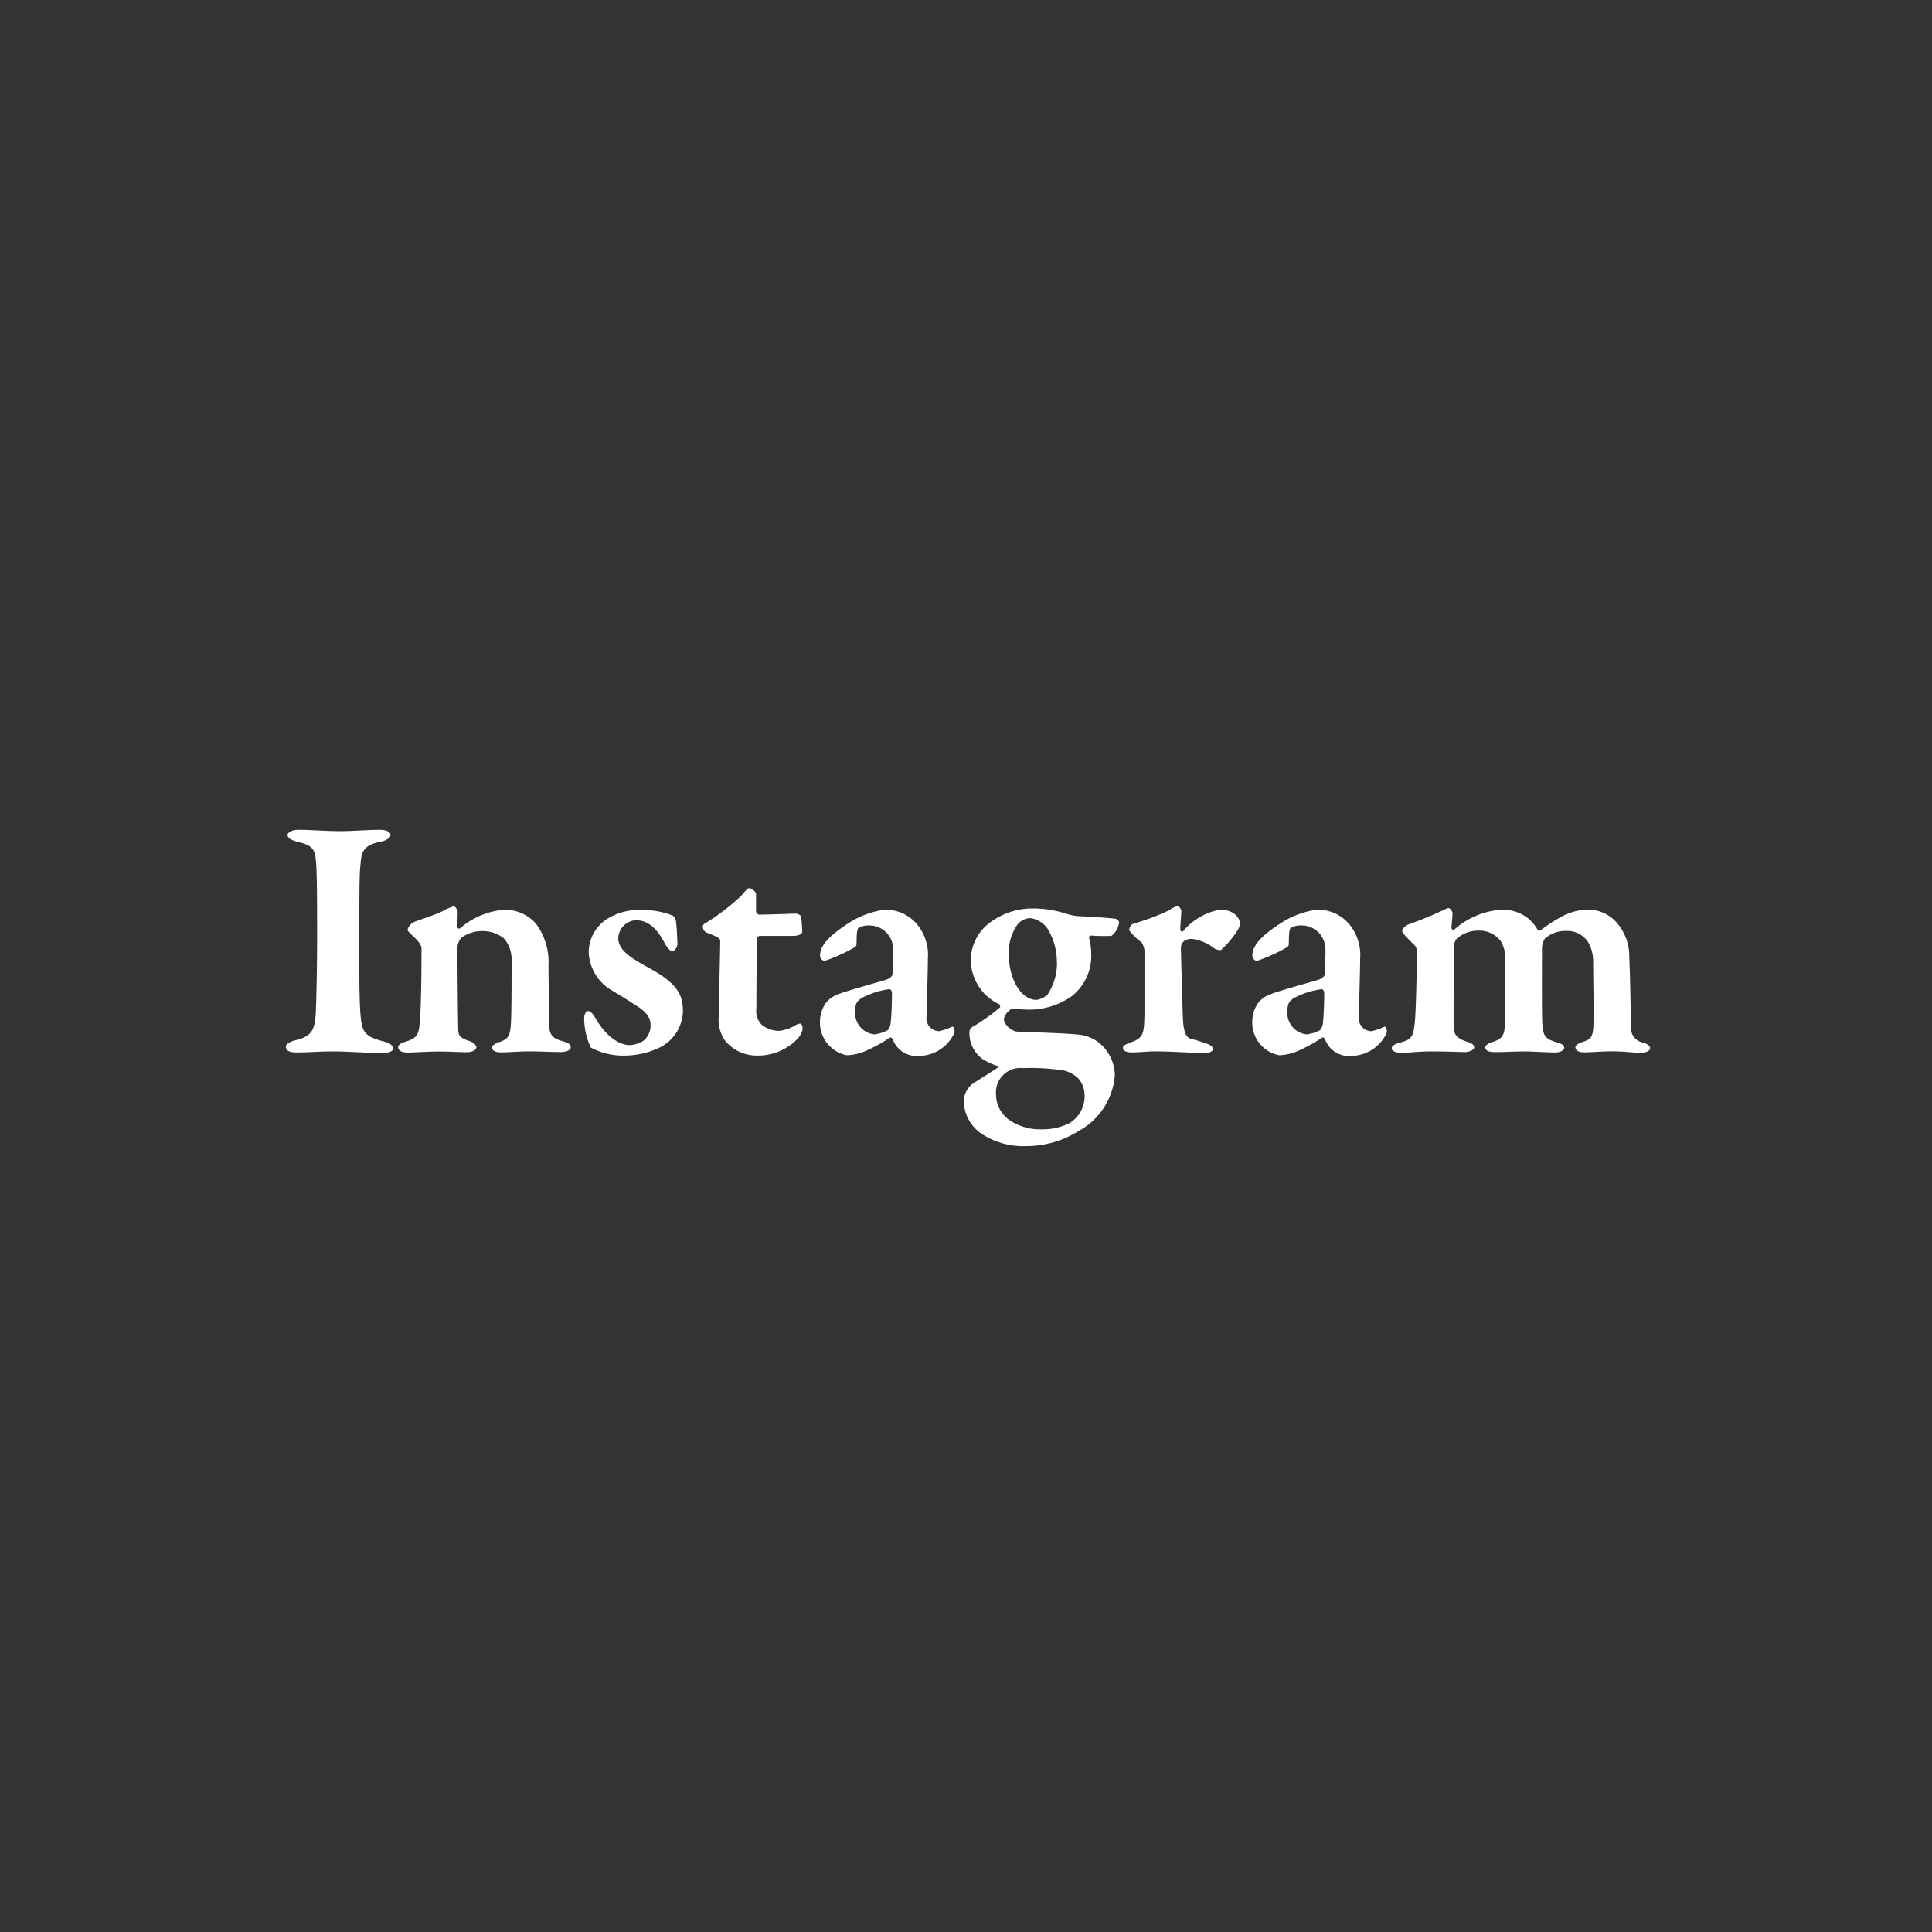 <svg xmlns="http://www.w3.org/2000/svg" width="100" height="100" viewBox="0 0 100 100"><rect x="0" y="0" width="100" height="100" fill="#333333" stroke="none"/><g transform="translate(-4006.252 -8725.794)"><rect width="100" height="100" transform="translate(4006.252 8725.794)" fill="none"/><path d="M4022.63,8770.722c-.054-.863-.054-1.151-.954-1.349-.432-.109-.54-.235-.54-.361,0-.144.252-.27.576-.27.522,0,1.458.072,2.053.072.881,0,1.512-.072,2.142-.072.306,0,.559.09.559.27,0,.162-.253.307-.559.361-.9.162-.954.63-.99,1.1-.054.434-.072,1.081-.072,4.179,0,2.159.018,2.952.053,3.492.073,1.063.181,1.279,1.189,1.549.324.071.505.2.505.379s-.343.232-.559.232c-.72,0-1.944-.106-2.7-.089-.521,0-1.061.053-1.728.053-.432,0-.558-.126-.558-.3,0-.126.162-.252.54-.342.828-.2.954-.576,1.008-1.352.036-.684.072-2.539.072-4.068C4022.666,8773.28,4022.666,8771.407,4022.63,8770.722Z" fill="#fff"/><path d="M4027.688,8773.513c.342-.126,1.153-.395,1.441-.54a2.7,2.7,0,0,1,.612-.269c.071,0,.2.2.2.269,0,.2-.017.63-.017.792,0,.109.108.092.126.092a3.957,3.957,0,0,1,2.287-.974,2.138,2.138,0,0,1,1.656.72,3.351,3.351,0,0,1,.649,2.18c0,.379.035,3.024.053,3.276.037.271.162.487.63.612.343.09.469.18.469.325s-.217.252-.522.252c-.433,0-1.135-.036-1.639-.036-.45,0-1.17.053-1.422.053s-.486-.053-.486-.252c0-.126.2-.233.431-.3.414-.162.5-.325.54-.919s.036-2.826.036-3.349a1.623,1.623,0,0,0-.4-1.08,1.748,1.748,0,0,0-1.026-.378,1.825,1.825,0,0,0-1.189.358.921.921,0,0,0-.181.4c-.017.306.019,4.178.037,4.393.018.252.072.378.63.559.163.071.306.2.306.307,0,.126-.2.252-.5.252-.343,0-1.009-.036-1.386-.036-.667,0-1.369.053-1.675.053s-.486-.106-.486-.269c0-.146.18-.235.378-.288.594-.2.684-.343.739-1.009.053-.54.089-1.981.089-3.8,0-.2-.126-.378-.522-.738-.144-.146-.2-.2-.2-.252A.659.659,0,0,1,4027.688,8773.513Z" fill="#fff"/><path d="M4040.434,8772.992a3.488,3.488,0,0,1,.647.2.451.451,0,0,1,.162.307c.036.252.072,1.026.072,1.152,0,.161-.143.378-.269.378s-.288-.234-.4-.434c-.4-.755-.846-1.17-1.494-1.17a.972.972,0,0,0-.9.918c0,.649.683,1.045,1.584,1.549,1.549.828,1.765,1.458,1.765,2.27a2.177,2.177,0,0,1-1.134,1.817,4.245,4.245,0,0,1-1.82.45,3.576,3.576,0,0,1-1.818-.414,3.763,3.763,0,0,1-.342-1.476c0-.271.108-.414.18-.414.181,0,.307.2.433.414.593,1.009,1.295,1.35,1.746,1.35a1.487,1.487,0,0,0,.72-.233,1.031,1.031,0,0,0,.36-.811c0-.306-.144-.63-.72-.99-.486-.307-.7-.449-1.242-.773a2.4,2.4,0,0,1-1.242-2.018,2.067,2.067,0,0,1,1.116-1.8,3.2,3.2,0,0,1,1.566-.378A4.726,4.726,0,0,1,4040.434,8772.992Z" fill="#fff"/><path d="M4047.453,8773.082c.071,0,.27.072.27.2,0-.056.053.521.053.736,0,.182-.341.218-.467.218H4045.6a.185.185,0,0,0-.18.126c0,.9-.018,2.573-.018,3.637a1,1,0,0,0,.288.846,1.489,1.489,0,0,0,.882.307,2.221,2.221,0,0,0,.792-.252.629.629,0,0,1,.307-.126c.054,0,.126.09.126.287a1.091,1.091,0,0,1-.288.523,2.83,2.83,0,0,1-2.053.845,2.122,2.122,0,0,1-1.675-.773,1.885,1.885,0,0,1-.324-1.278c0-.666.072-3.277.072-3.908,0-.126-.305-.252-.683-.395a.342.342,0,0,1-.217-.308.178.178,0,0,1,.09-.162,11.223,11.223,0,0,0,1.89-1.439c.217-.252.343-.4.414-.4.127,0,.361.181.361.307v.9a.212.212,0,0,0,.162.162C4045.94,8773.135,4047.381,8773.082,4047.453,8773.082Z" fill="#fff"/><path d="M4053.879,8773.856a2.463,2.463,0,0,1,.4,1.548c0,.7-.072,2.845-.072,3.043a.666.666,0,0,0,.666.721,3.736,3.736,0,0,0,.63-.217c.055-.035.072-.019.108.018a.693.693,0,0,1,.054.252,2.034,2.034,0,0,1-1.854,1.226,1.309,1.309,0,0,1-1.351-.864c-.018-.073-.126-.109-.162-.073a8.018,8.018,0,0,1-1.422.756,2.772,2.772,0,0,1-.792.146,1.723,1.723,0,0,1-1.387-1.819,1.662,1.662,0,0,1,.325-.919,1.456,1.456,0,0,1,.648-.431c.4-.162,2.034-.612,2.448-.738.216-.073.324-.2.324-.271.018-.162.054-1.152.037-1.387a1.23,1.23,0,0,0-1.207-1.151,1.022,1.022,0,0,0-.577.126c-.071.036-.107.216-.107.828a.225.225,0,0,1-.072.161,8.821,8.821,0,0,1-1.584.721.287.287,0,0,1-.235-.252c0-.523.4-1.009,1.513-1.729a4.562,4.562,0,0,1,1.8-.666A2.1,2.1,0,0,1,4053.879,8773.856Zm-1.675,5.257a.646.646,0,0,0,.145-.342c.036-.253.071-1.009.071-1.6,0-.073-.071-.18-.126-.18a4.272,4.272,0,0,0-1.458.468c-.216.162-.324.252-.324.72a1.113,1.113,0,0,0,.99,1.153A1.864,1.864,0,0,0,4052.2,8779.113Z" fill="#fff"/><path d="M4061.475,8773.1a4.2,4.2,0,0,0,.486.109c.414.017,1.728.089,2.034.143a.227.227,0,0,1,.181.2,1.053,1.053,0,0,1-.4.686c-.108,0-.612.018-1.044-.02-.09,0-.126.109-.108.126a3.1,3.1,0,0,1,.108.775,2.646,2.646,0,0,1-1.026,2.251,3.84,3.84,0,0,1-2.179.683c-.108,0-.54-.017-.72-.035-.126-.018-.2-.018-.252.035a.787.787,0,0,0-.342.469c0,.343.45.649.666.666.792.036,2.863.091,3.385.181a2.034,2.034,0,0,1,.919.432,2.248,2.248,0,0,1,.773,1.639,3.586,3.586,0,0,1-1.855,2.882,5.072,5.072,0,0,1-2.736.792,3.9,3.9,0,0,1-2.268-.612,2.085,2.085,0,0,1-.955-1.62,1.149,1.149,0,0,1,.558-1.062c.36-.234.918-.576,1.152-.738.054-.036.073-.09,0-.126a3.284,3.284,0,0,1-.738-.342,1.662,1.662,0,0,1-.683-1.424.355.355,0,0,1,.107-.216,10.12,10.12,0,0,0,1.459-1.025c.035-.02.035-.126-.036-.181a2.546,2.546,0,0,1-1.459-2.269,2.43,2.43,0,0,1,1.081-2.018,3.655,3.655,0,0,1,2.178-.666A5.583,5.583,0,0,1,4061.475,8773.1Zm.108,10.841a1.632,1.632,0,0,0,.81-1.44,1.375,1.375,0,0,0-.306-.865,1.563,1.563,0,0,0-1.009-.468,11.062,11.062,0,0,0-1.872-.09,1.264,1.264,0,0,0-1.4,1.368,1.636,1.636,0,0,0,.63,1.277,2.813,2.813,0,0,0,1.746.523A3.089,3.089,0,0,0,4061.583,8783.939Zm-2.7-10.245a2.484,2.484,0,0,0-.414,1.529c0,1.153.576,2.322,1.44,2.322a1.109,1.109,0,0,0,.559-.269,2.906,2.906,0,0,0,.485-1.818,3.308,3.308,0,0,0-.4-1.459,1.271,1.271,0,0,0-.973-.685A.889.889,0,0,0,4058.882,8773.694Z" fill="#fff"/><path d="M4064.93,8773.6a11.237,11.237,0,0,0,1.818-.683,1.475,1.475,0,0,1,.433-.216c.107,0,.215.161.215.216,0,.324-.053.666-.053,1.007,0,.056.09.126.143.073a3.249,3.249,0,0,1,1.909-1.117c.792,0,1.044.487,1.044.739a.834.834,0,0,1-.108.288,4.878,4.878,0,0,1-.882,1.062.662.662,0,0,1-.324-.071,2.334,2.334,0,0,0-1.135-.5.63.63,0,0,0-.45.107.431.431,0,0,0-.162.36c0,.359.091,3.493.108,3.763.036.558.162.882.414.937.18.035.559.161.775.233.288.09.36.216.36.289,0,.143-.217.215-.5.215-.54,0-1.475-.089-2.538-.089-.378,0-.757.053-1.171.053-.216,0-.45-.053-.45-.252,0-.126.271-.216.414-.269.649-.235.685-.434.7-1.513v-2.972a1.036,1.036,0,0,0-.144-.684,3.1,3.1,0,0,1-.649-.63C4064.7,8773.91,4064.731,8773.658,4064.93,8773.6Z" fill="#fff"/><path d="M4076.253,8773.856a2.464,2.464,0,0,1,.4,1.548c0,.7-.071,2.845-.071,3.043a.667.667,0,0,0,.666.721,3.736,3.736,0,0,0,.63-.217c.055-.035.072-.019.108.018a.693.693,0,0,1,.054.252,2.034,2.034,0,0,1-1.854,1.226,1.309,1.309,0,0,1-1.351-.864c-.018-.073-.126-.109-.162-.073a7.985,7.985,0,0,1-1.422.756,2.772,2.772,0,0,1-.792.146,1.723,1.723,0,0,1-1.387-1.819,1.662,1.662,0,0,1,.325-.919,1.459,1.459,0,0,1,.647-.431c.4-.162,2.035-.612,2.449-.738.216-.073.324-.2.324-.271.018-.162.054-1.152.037-1.387a1.23,1.23,0,0,0-1.207-1.151,1.019,1.019,0,0,0-.577.126c-.071.036-.107.216-.107.828a.225.225,0,0,1-.072.161,8.821,8.821,0,0,1-1.584.721.288.288,0,0,1-.235-.252c0-.523.4-1.009,1.513-1.729a4.563,4.563,0,0,1,1.8-.666A2.094,2.094,0,0,1,4076.253,8773.856Zm-1.675,5.257a.645.645,0,0,0,.145-.342c.036-.253.071-1.009.071-1.6,0-.073-.071-.18-.126-.18a4.272,4.272,0,0,0-1.458.468c-.216.162-.324.252-.324.72a1.113,1.113,0,0,0,.99,1.153A1.861,1.861,0,0,0,4074.578,8779.113Z" fill="#fff"/><path d="M4079.167,8773.639a19.758,19.758,0,0,0,1.944-.809c.09-.055.126-.036.162-.02a.427.427,0,0,1,.163.235c0,.251-.054.593-.054.774,0,.036.071.162.126.106a4.11,4.11,0,0,1,2.43-1.044,2.12,2.12,0,0,1,1.315.378,1.969,1.969,0,0,1,.576.649.119.119,0,0,0,.144.053,8.316,8.316,0,0,1,1.171-.755,2.893,2.893,0,0,1,1.206-.325,1.954,1.954,0,0,1,1.548.63,2.629,2.629,0,0,1,.684,1.819c.036.594.072,2.557.09,3.71a.757.757,0,0,0,.631.719c.233.073.359.181.359.288,0,.126-.18.235-.5.235-.359,0-.954-.072-1.44-.072-.613,0-1.063.053-1.477.053-.342,0-.45-.143-.45-.269,0-.109.181-.2.379-.271.468-.143.54-.3.558-1.008.018-.468-.018-2.539-.018-3.132a2,2,0,0,0-.252-1.009,1.265,1.265,0,0,0-1.135-.594,1.6,1.6,0,0,0-1.116.4.978.978,0,0,0-.145.558c0,.126-.017,3.493.019,3.89.054.576.126.738.756.919.2.053.378.143.378.269s-.18.252-.468.252c-.4,0-1.206-.053-1.62-.053-.379,0-1.1.036-1.477.036-.45,0-.522-.126-.522-.271,0-.054.126-.18.36-.252.487-.143.649-.323.649-.971l.017-3.1a1.82,1.82,0,0,0-.216-1.134,1.391,1.391,0,0,0-1.17-.56,1.677,1.677,0,0,0-1.1.4.607.607,0,0,0-.162.395c-.019,1.171-.019,2.791-.019,4.161,0,.378.145.611.631.773.342.107.432.181.432.323,0,.109-.235.235-.487.235-.071,0-1.08-.036-1.764-.036-.594,0-1.134.072-1.512.072-.252,0-.505-.072-.505-.235,0-.107.126-.215.45-.3.631-.146.685-.379.757-1.153.036-.485.09-1.873.09-3.457,0-.162,0-.324-.108-.414-.432-.432-.648-.647-.648-.757S4079.041,8773.675,4079.167,8773.639Z" fill="#fff"/></g></svg>